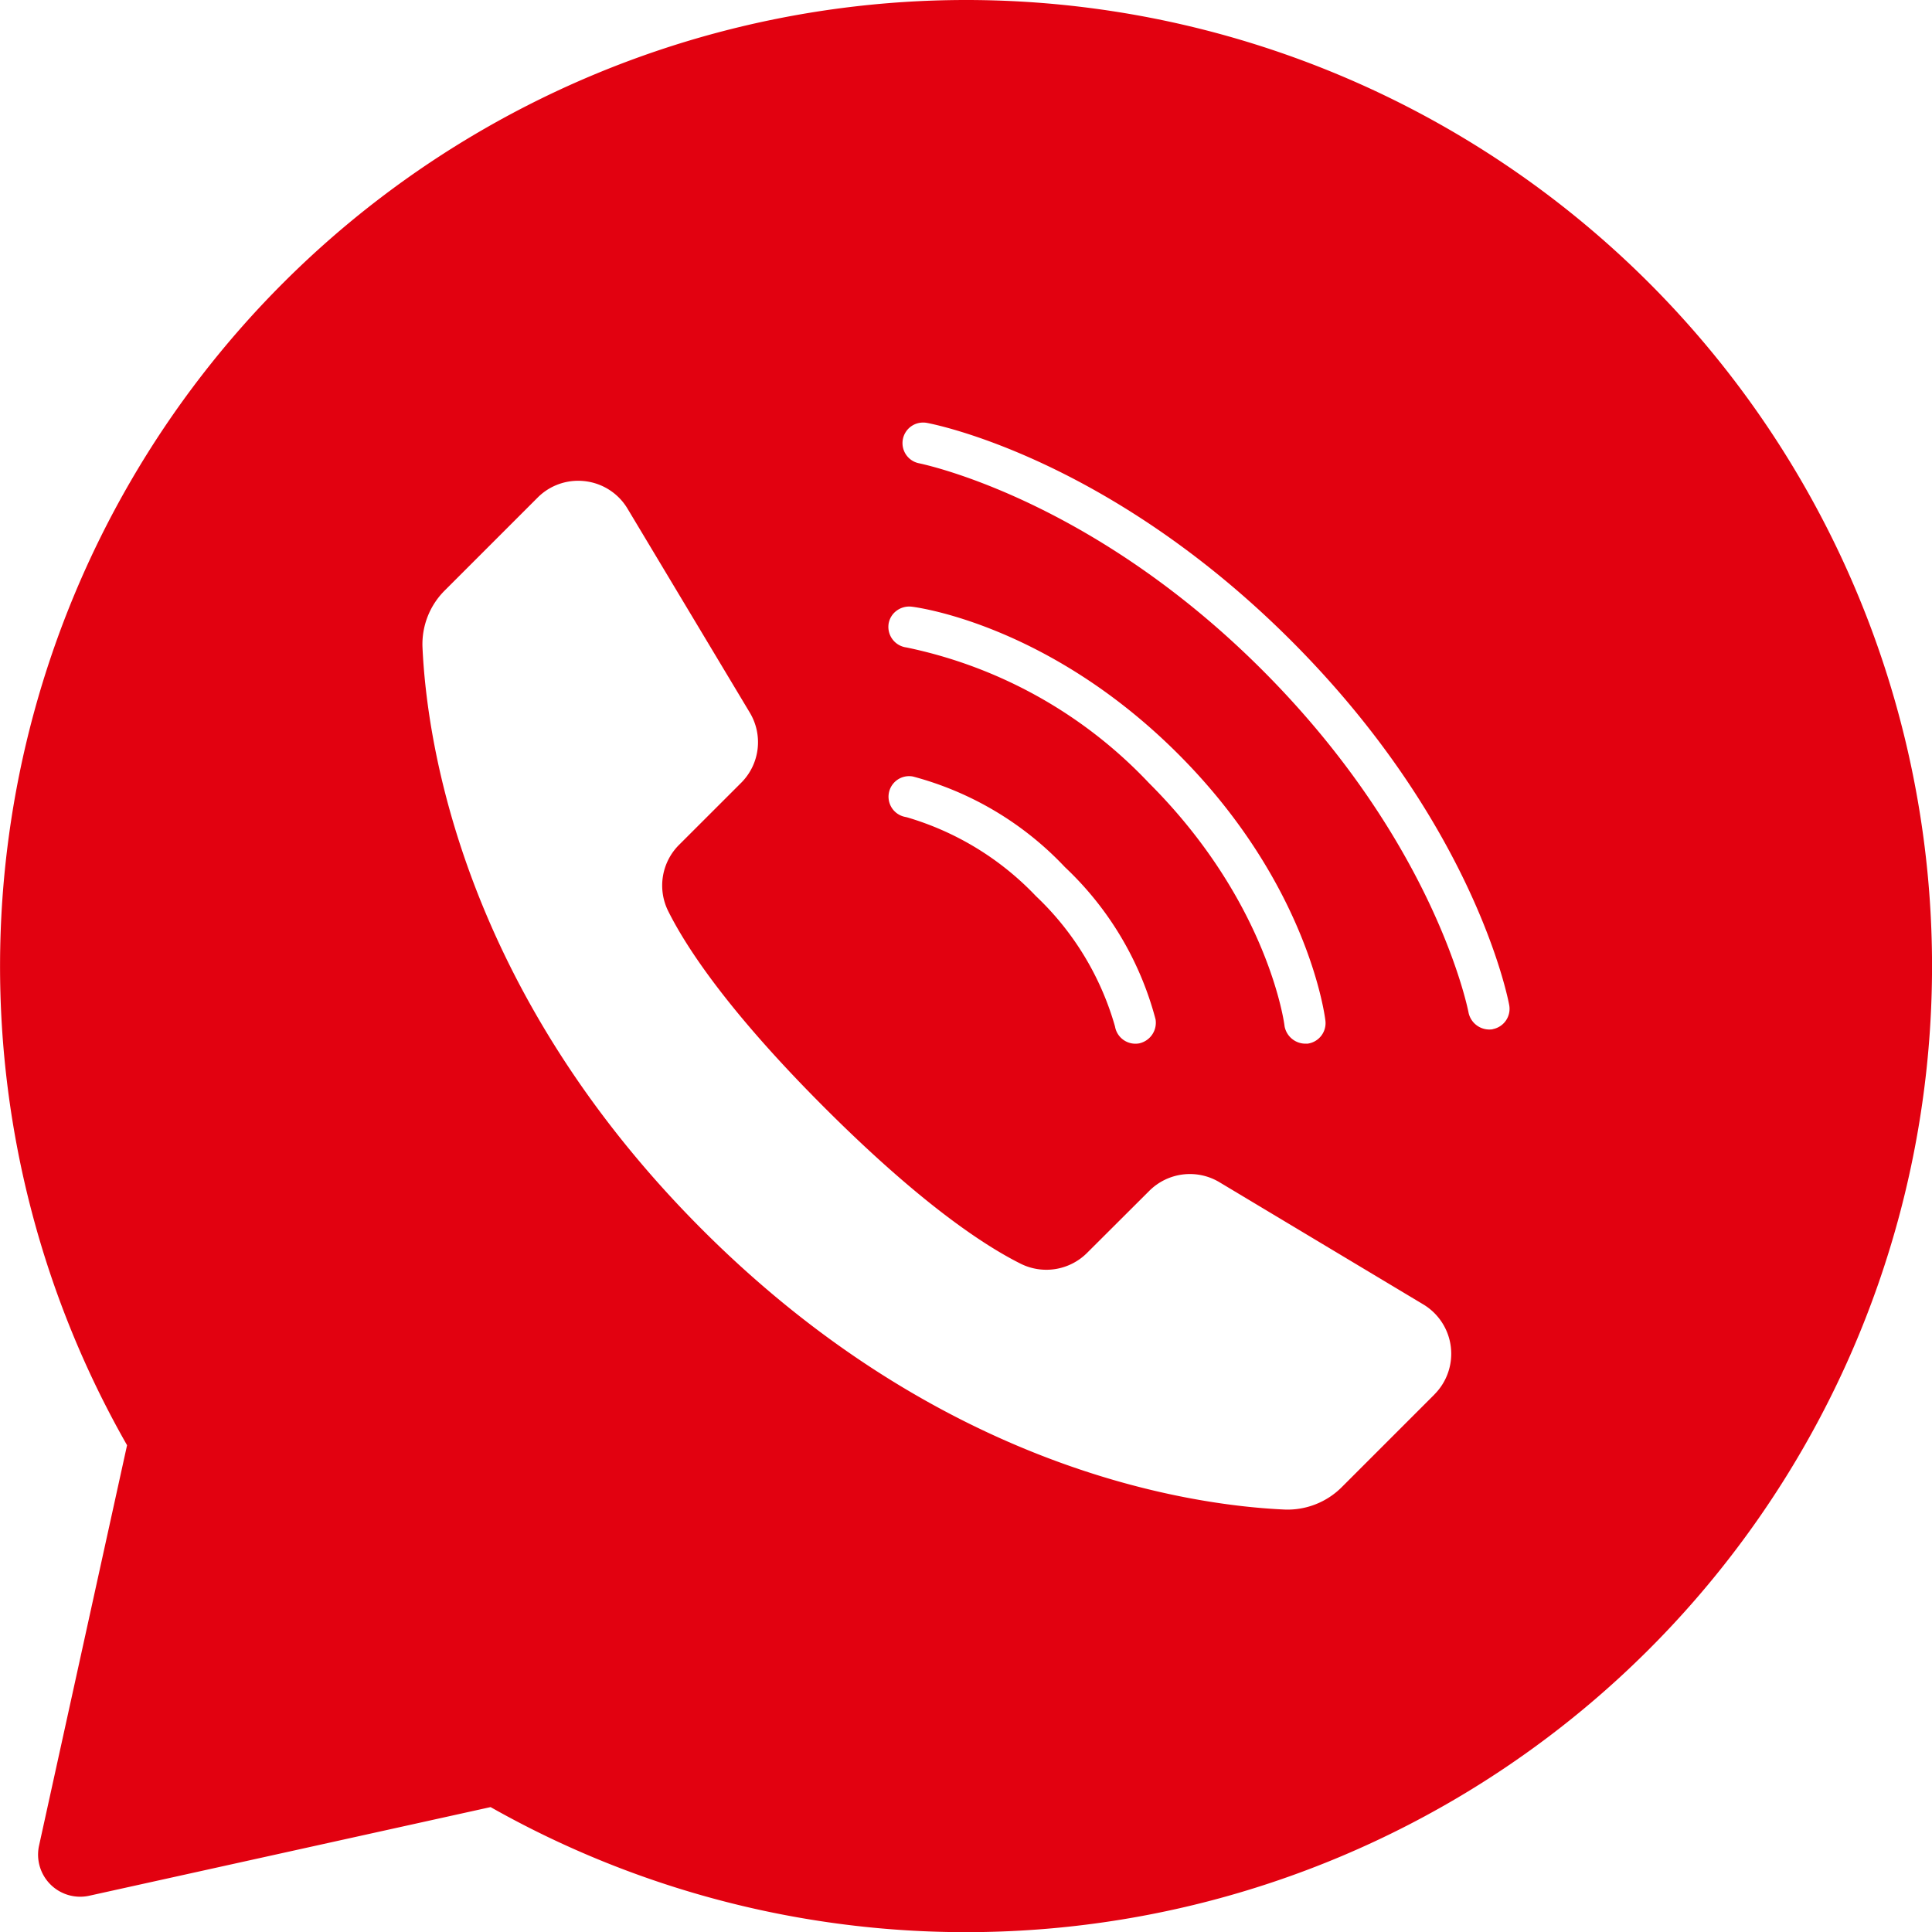 <svg xmlns="http://www.w3.org/2000/svg" width="85.971" height="85.971" viewBox="0 0 85.971 85.971">
  <path id="Path_124" data-name="Path 124" d="M42.985,0A43,43,0,0,0,5.654,64.31L1.738,82.126a1.873,1.873,0,0,0,2.234,2.231l17.858-3.944A42.989,42.989,0,1,0,42.985,0M39.537,27.787a.9.9,0,0,1,.345-.6.943.943,0,0,1,.693-.19c.06.006,6,.706,11.85,6.553s6.546,11.793,6.554,11.871a.922.922,0,0,1-.794,1.02.49.49,0,0,1-.058,0,.947.947,0,0,1-.965-.77c0-.052-.692-5.494-6.034-10.827a20.583,20.583,0,0,0-10.79-6.033.921.921,0,0,1-.8-1.025M50.71,46.425a.922.922,0,0,1-1.094-.749,12.791,12.791,0,0,0-3.518-5.8,12.943,12.943,0,0,0-5.743-3.508l-.069-.015a.915.915,0,1,1,.335-1.8,14.337,14.337,0,0,1,6.768,4.034,14.3,14.3,0,0,1,4.032,6.774.94.94,0,0,1-.711,1.063M63.832,62.05l-4.123,4.123a3.411,3.411,0,0,1-2.533,1c-4.24-.189-15.252-1.781-25.922-12.451S18.991,33.033,18.8,28.8a3.372,3.372,0,0,1,1-2.534l4.123-4.123a2.541,2.541,0,0,1,1.8-.749,2.689,2.689,0,0,1,.318.019,2.546,2.546,0,0,1,1.883,1.222l5.441,9.076a2.553,2.553,0,0,1-.383,3.121L30.22,37.592a2.555,2.555,0,0,0-.479,2.965c.813,1.625,2.678,4.46,6.946,8.728s7.1,6.132,8.724,6.945a2.562,2.562,0,0,0,2.968-.484l2.764-2.756a2.556,2.556,0,0,1,3.121-.383l9.075,5.44a2.561,2.561,0,0,1,.493,4M66.426,45.8a.947.947,0,0,1-1.075-.727c-.013-.074-1.433-7.509-9.185-15.261-7.3-7.3-14.427-9.014-15.256-9.194a.915.915,0,0,1,.173-1.815.942.942,0,0,1,.164.015c.327.061,8.092,1.57,16.217,9.7S67.1,44.4,67.158,44.728a.92.92,0,0,1-.732,1.067" fill="#e20110"/>
</svg>

